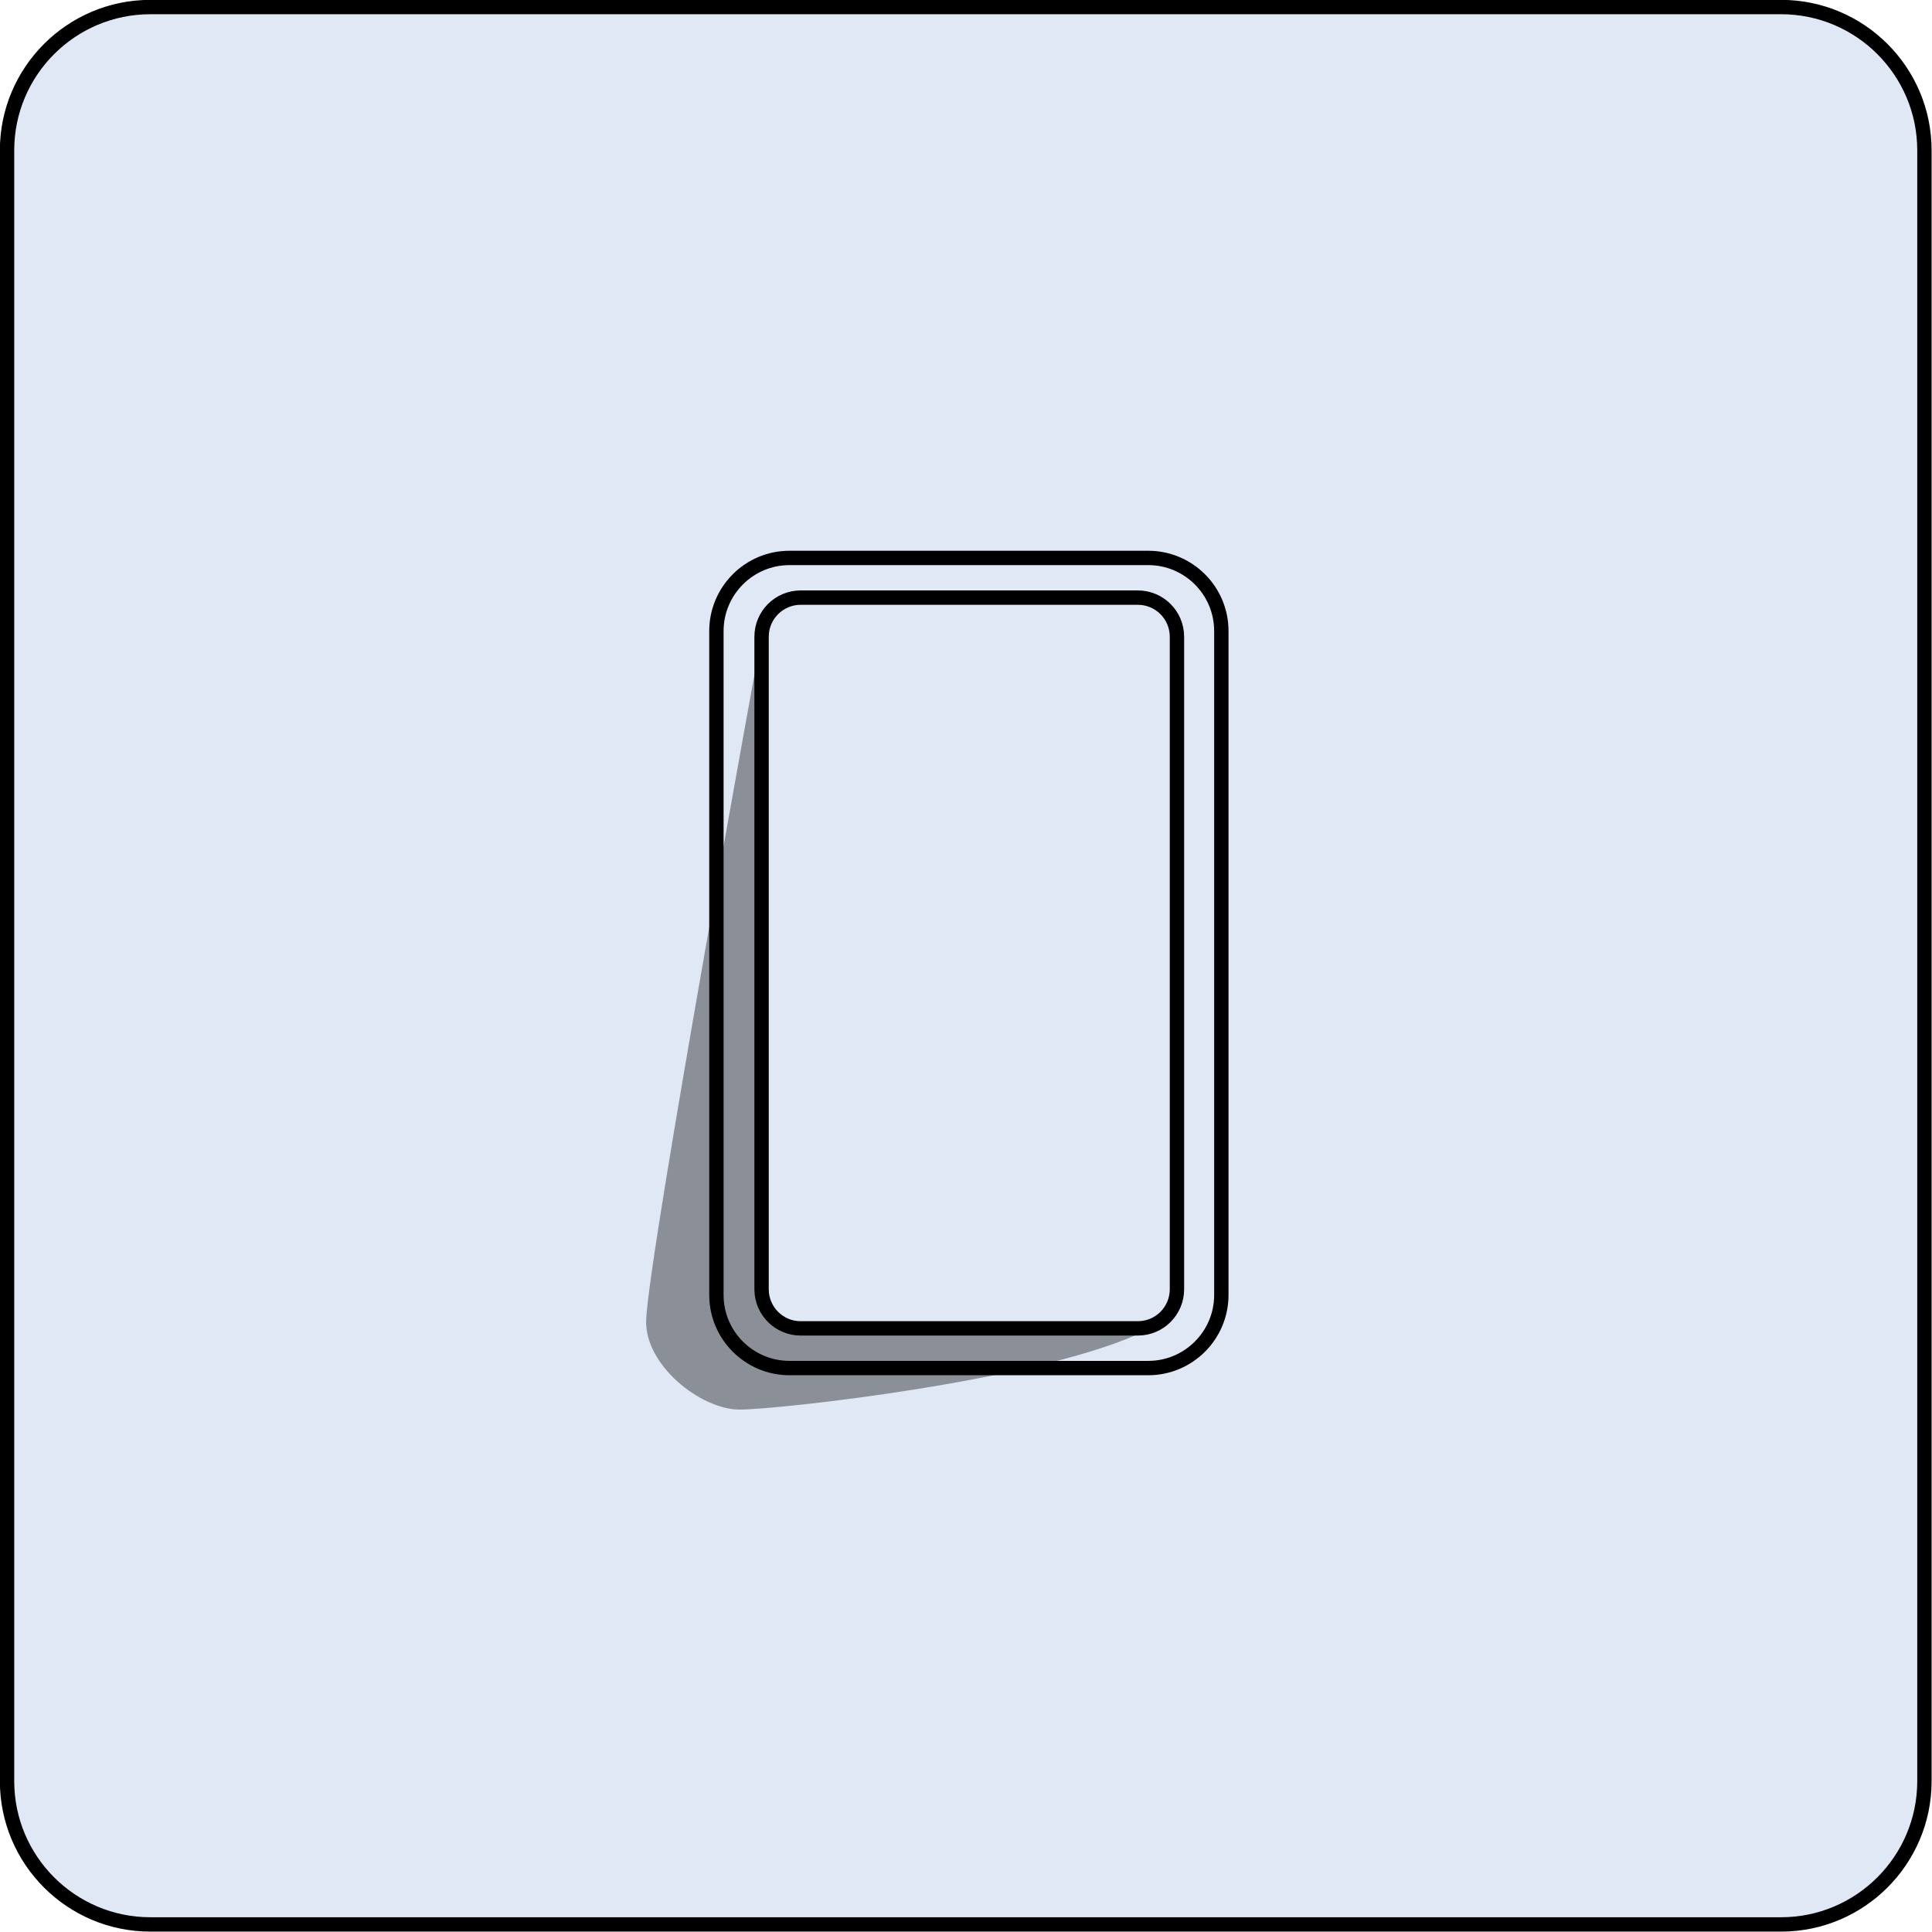 <?xml version="1.0" encoding="UTF-8"?>
<svg xmlns="http://www.w3.org/2000/svg" xmlns:xlink="http://www.w3.org/1999/xlink" viewBox="0 0 74 74">
  <defs>
    <style>
      .cls-1 {
        fill: none;
      }

      .cls-2 {
        fill: #e0e7f5;
        stroke: #000;
        stroke-linecap: round;
        stroke-linejoin: round;
        stroke-width: .55px;
      }

      .cls-3 {
        mix-blend-mode: multiply;
        opacity: .38;
      }

      .cls-4 {
        isolation: isolate;
      }

      .cls-5 {
        clip-path: url(#clippath);
      }
    </style>
    <clipPath id="clippath">
      <rect class="cls-1" width="74" height="74"/>
    </clipPath>
  </defs>
  <g class="cls-4">
    <g id="Layer_2">
      <g id="Layer_1-2" data-name="Layer_1">
        <g class="cls-5">
          <g>
            <path class="cls-2" d="M68.23.27H5.76C2.73.27.27,2.73.27,5.76v62.46c0,3.03,2.46,5.49,5.49,5.49h62.46c3.03,0,5.49-2.46,5.49-5.49V5.76c0-3.03-2.46-5.49-5.49-5.49Z"/>
            <path class="cls-2" d="M43.98,21.37h-13.74c-1.55,0-2.8,1.26-2.8,2.8v25.43c0,1.55,1.26,2.8,2.8,2.8h13.74c1.55,0,2.8-1.26,2.8-2.8v-25.43c0-1.55-1.26-2.8-2.8-2.8Z"/>
            <g class="cls-3">
              <path d="M29.16,24.39s-4.29,23.45-4.41,26.15c-.08,1.74,2.09,3.45,3.58,3.45s11.65-1.12,15.54-3.02l-14.72-26.58h0Z"/>
            </g>
            <path class="cls-2" d="M43.58,22.89h-12.91c-.83,0-1.5.67-1.5,1.5v24.99c0,.83.67,1.5,1.5,1.5h12.91c.83,0,1.5-.67,1.5-1.5v-24.99c0-.83-.67-1.5-1.5-1.5Z"/>
          </g>
        </g>
      </g>
    </g>
  </g>
</svg>